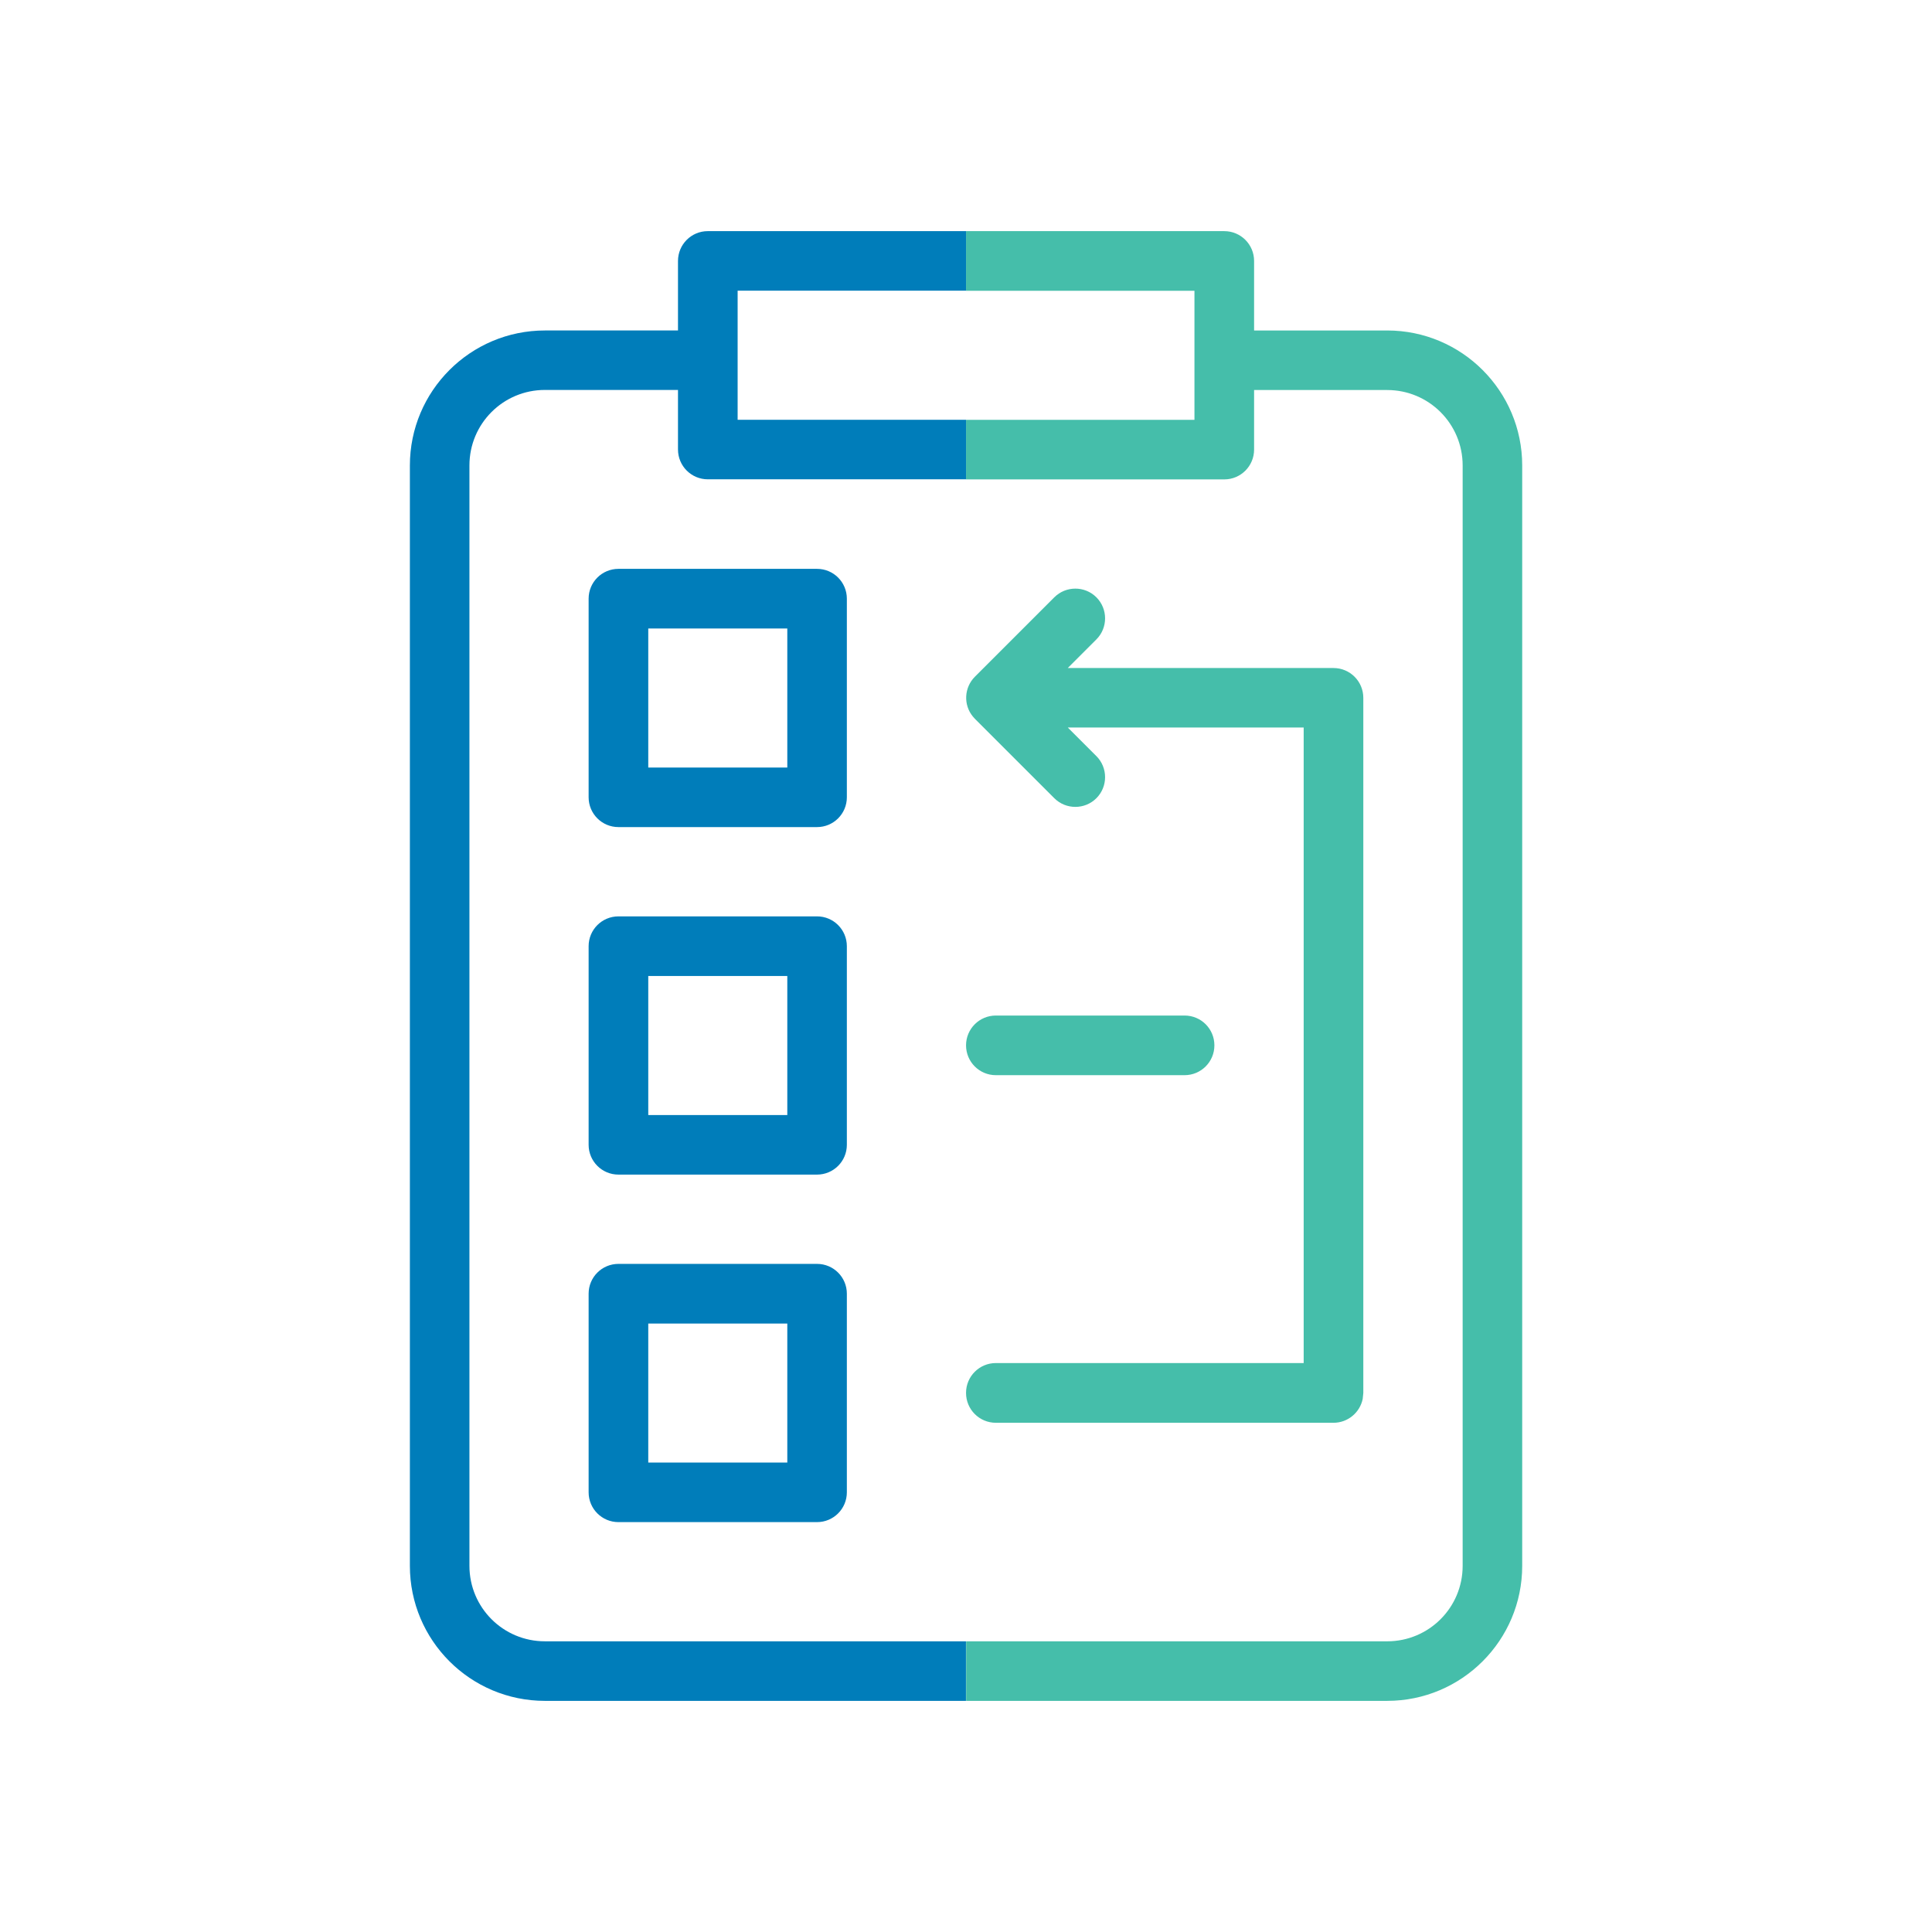 <?xml version="1.0" encoding="UTF-8"?><svg id="a" xmlns="http://www.w3.org/2000/svg" viewBox="0 0 226.77 226.77"><defs><style>.d{fill:#45beaa;}.d,.e{fill-rule:evenodd;}.e{fill:#007dba;}</style></defs><path id="b" class="d" d="M113.39,27.13h30.31c1.93,0,3.5,1.56,3.5,3.5v8.16h15.62c8.75,0,15.85,7.1,15.85,15.85V183.79c0,8.75-7.1,15.85-15.85,15.85h-49.42v-6.99h49.42c4.9,0,8.86-3.96,8.86-8.86V54.64c0-4.9-3.96-8.86-8.86-8.86h-15.62v6.99c0,1.93-1.56,3.5-3.5,3.5h-30.31v-6.99h26.81v-15.15h-26.81v-6.99Zm0,136.37c0,1.93,1.56,3.5,3.5,3.5h39.63c1.69,0,3.11-1.21,3.43-2.81l.07-.69V81.91c0-1.93-1.56-3.5-3.5-3.5h-31.19l3.36-3.36c1.36-1.36,1.36-3.58,0-4.94-1.36-1.36-3.58-1.36-4.94,0l-9.32,9.32c-1.28,1.28-1.36,3.31-.24,4.67,.08,.09,.16,.19,.24,.27l9.32,9.32c1.36,1.36,3.58,1.36,4.94,0,1.36-1.36,1.36-3.58,0-4.94l-3.36-3.36h27.69v74.6h-36.13c-1.93,0-3.5,1.56-3.5,3.5Zm0-40.8c0,1.93,1.56,3.5,3.5,3.5h22.15c1.93,0,3.5-1.56,3.5-3.5s-1.56-3.5-3.5-3.5h-22.15c-1.93,0-3.5,1.56-3.5,3.5Z"/><path id="c" class="e" d="M113.39,27.13v6.99h-26.81v15.15h26.81v6.99h-30.31c-1.93,0-3.5-1.56-3.5-3.5v-6.99h-15.62c-4.9,0-8.86,3.96-8.86,8.86V183.79c0,4.9,3.96,8.86,8.86,8.86h49.42v6.99H63.96c-8.75,0-15.85-7.1-15.85-15.85V54.64c0-8.75,7.1-15.85,15.85-15.85h15.62v-8.16c0-1.93,1.56-3.5,3.5-3.5h30.31Zm-13.99,124.72c0-1.93-1.56-3.5-3.5-3.5h-23.31c-1.93,0-3.5,1.56-3.5,3.5v23.31c0,1.93,1.56,3.5,3.5,3.5h23.31c1.93,0,3.5-1.56,3.5-3.5v-23.31Zm-6.99,3.5v16.32h-16.32v-16.32h16.32Zm6.99-44.29c0-1.93-1.56-3.5-3.5-3.5h-23.31c-1.93,0-3.5,1.56-3.5,3.5v23.31c0,1.93,1.56,3.5,3.5,3.5h23.31c1.93,0,3.5-1.56,3.5-3.5v-23.31Zm-6.99,3.5v16.32h-16.32v-16.32h16.32Zm6.99-44.29c0-1.93-1.56-3.5-3.5-3.5h-23.31c-1.93,0-3.5,1.56-3.5,3.5v23.31c0,1.93,1.56,3.5,3.5,3.5h23.31c1.93,0,3.5-1.56,3.5-3.5v-23.31Zm-6.99,3.5v16.32h-16.32v-16.32h16.32Z"/></svg>